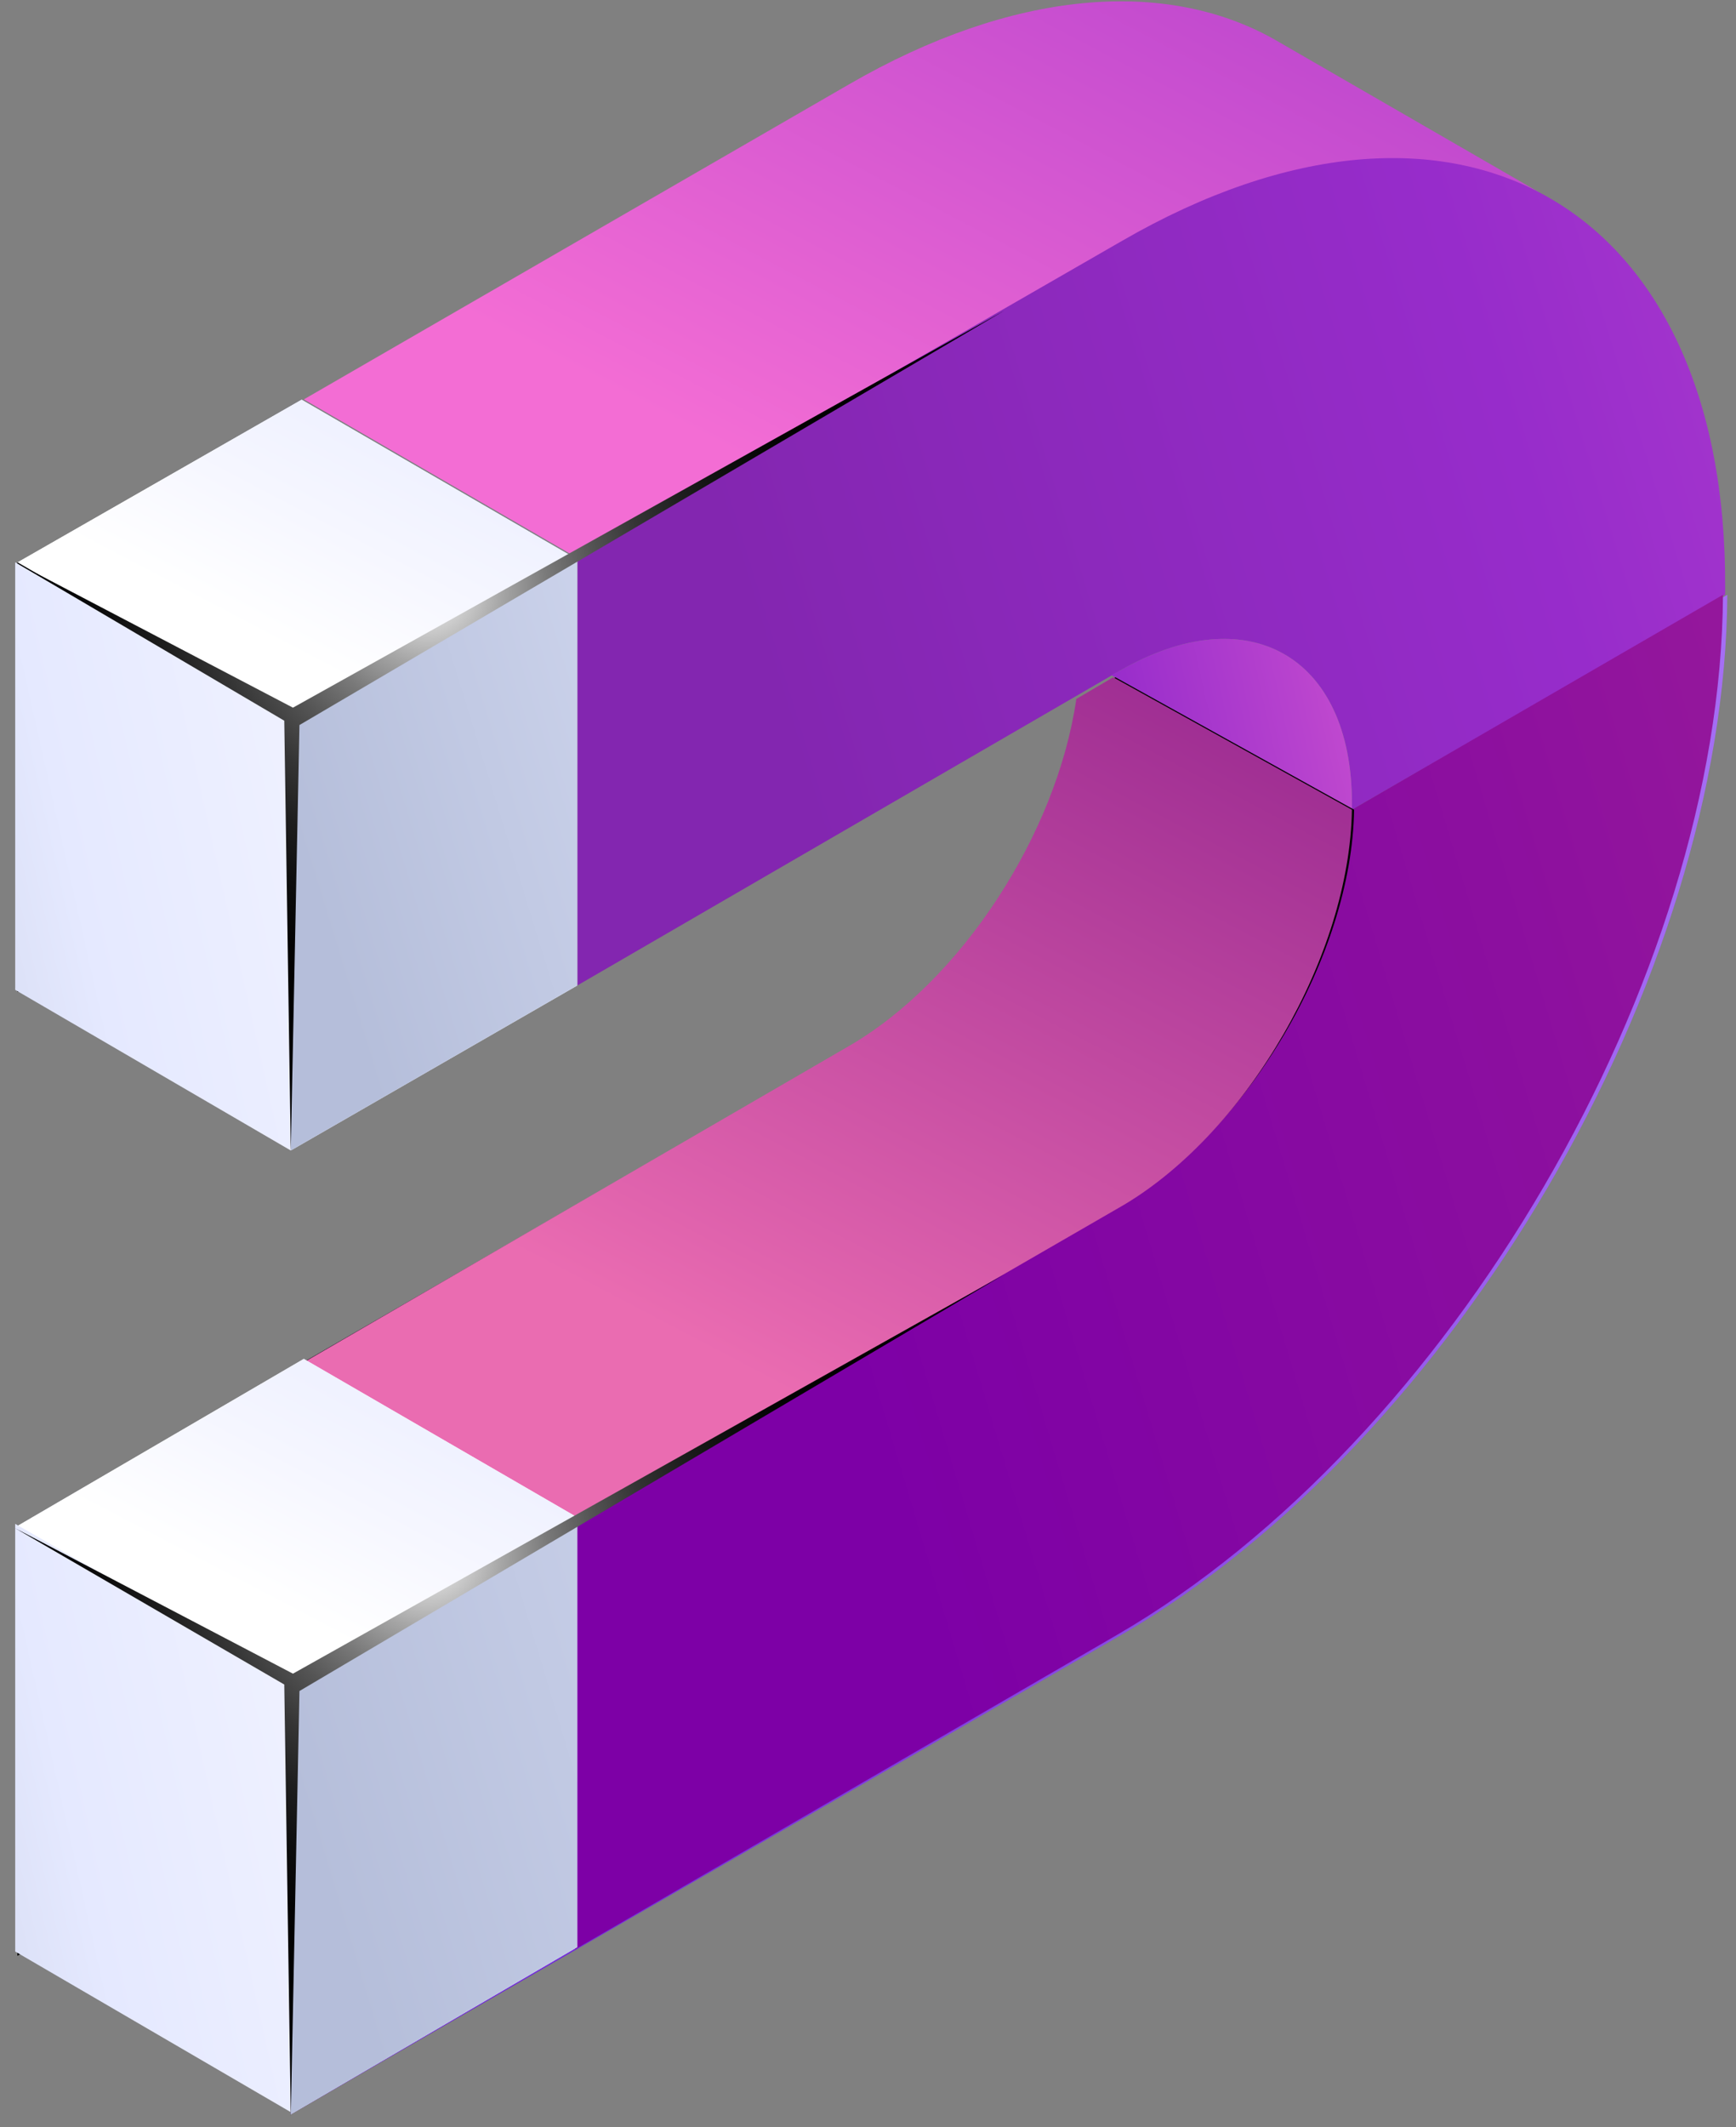 <?xml version="1.0" encoding="UTF-8"?> <svg xmlns="http://www.w3.org/2000/svg" width="80" height="98" viewBox="0 0 80 98" fill="none"><rect x="0" y="0" width="80" height="98" fill="#808080" stroke="none"/> <path d="M58.7 1.8C53.7 -1 46.7 -0.5 39.1 3.9L14 18.4L26.6 25.7L51.8 11.2C59.2 6.9 66 6.3 71 8.9L58.7 1.8Z" fill="url(#paint0_linear_67_269)"></path> <path d="M0.8 25.9V45.7L13.4 38.4V33.2L26.5 25.7L13.9 18.4L0.8 25.9Z" fill="url(#paint1_radial_67_269)"></path> <path d="M0.8 25.9L13.4 33.2L26.5 25.7L13.9 18.4L0.8 25.9Z" fill="url(#paint2_linear_67_269)"></path> <path d="M26.5 25.7L13.4 33.2L26.5 25.7Z" fill="url(#paint3_linear_67_269)"></path> <path d="M51.7 11.1L26.5 25.6L26.6 25.7V45.4L51.6 30.9C57.5 27.5 62.3 30.2 62.3 37C62.3 37.1 62.3 37.2 62.3 37.3L79.5 27.4C79.5 27.3 79.5 27.2 79.5 27.1C79.6 9.4 67.1 2.2 51.7 11.1Z" fill="url(#paint4_linear_67_269)"></path> <path d="M26.5 25.7L13.4 33.2V38.4V53L26.6 45.4V25.7H26.5Z" fill="url(#paint5_linear_67_269)"></path> <path d="M26.5 25.7L13.4 33.2V38.4V53L26.6 45.4V25.7H26.5Z" fill="url(#paint6_linear_67_269)"></path> <path d="M51.7 55.5L13.4 77.6V97.4L51.7 75.3C67 66.4 79.5 45.1 79.6 27.4L62.4 37.3C62.2 44 57.5 52.1 51.7 55.5Z" fill="url(#paint7_linear_67_269)"></path> <path d="M62.3 37.3C62.2 44 57.4 52.1 51.6 55.5L26.5 70V89.8L51.5 75.3C66.8 66.4 79.3 45.1 79.4 27.4L62.3 37.3Z" fill="url(#paint8_linear_67_269)"></path> <path d="M26.6 69.9L13.4 77.6V97.4L26.6 89.7V69.9Z" fill="url(#paint9_linear_67_269)"></path> <path d="M26.6 69.9L13.4 77.6V97.4L26.6 89.7V69.9Z" fill="url(#paint10_linear_67_269)"></path> <path d="M0.8 90.1L6.7 86.6L0.8 83.2V90.1Z" fill="url(#paint11_radial_67_269)"></path> <path d="M62.3 37.3C62.3 37.2 62.3 37.1 62.3 37C62.3 30.2 57.5 27.5 51.6 30.9L51.2 31.1L62.3 37.3Z" fill="url(#paint12_linear_67_269)"></path> <path d="M13.4 77.6L51.7 55.5C57.5 52.1 62.3 44 62.4 37.3L51.4 31.2L49.7 32.2C48.8 38.4 44.4 45.2 39.2 48.2L0.9 70.3V83.2L6.8 86.7L13.5 82.8V77.6H13.4Z" fill="url(#paint13_radial_67_269)"></path> <path d="M62.3 37.3L51.3 31.2L49.6 32.2C48.7 38.4 44.3 45.2 39.1 48.2L14.1 62.7L26.7 70L51.8 55.5C57.5 52.1 62.2 44 62.3 37.3Z" fill="url(#paint14_linear_67_269)"></path> <path d="M0.8 70.3V83.2L6.7 86.6L13.4 82.8V77.6L26.6 69.9L14 62.6L0.8 70.3Z" fill="url(#paint15_linear_67_269)"></path> <path d="M0.8 70.3L13.4 77.6L26.6 69.9L14 62.6L0.8 70.3Z" fill="url(#paint16_linear_67_269)"></path> <path d="M13.4 97.3L0.7 89.9V70.2L13.4 77.5V97.3Z" fill="url(#paint17_linear_67_269)"></path> <path d="M13.4 53L0.7 45.6V25.9L13.4 33.2V53Z" fill="url(#paint18_linear_67_269)"></path> <path d="M0.7 25.9L13.5 32.6L46.3 14.3L13.8 33.4L13.4 53L13.1 33.2L0.7 25.9Z" fill="url(#paint19_radial_67_269)"></path> <path d="M0.7 70.4L13.5 77.1L46.3 58.7L13.8 77.9L13.4 97.5L13.1 77.6L0.7 70.4Z" fill="url(#paint20_radial_67_269)"></path> <defs> <linearGradient id="paint0_linear_67_269" x1="76.741" y1="-51.951" x2="37.481" y2="22.87" gradientUnits="userSpaceOnUse"> <stop stop-color="#8326B0"></stop> <stop offset="0.328" stop-color="#972CCB"></stop> <stop offset="0.591" stop-color="#B843CE"></stop> <stop offset="1" stop-color="#F36DD4"></stop> </linearGradient> <radialGradient id="paint1_radial_67_269" cx="0" cy="0" r="1" gradientUnits="userSpaceOnUse" gradientTransform="translate(35.788 22.863) scale(29.578)"> <stop stop-color="#271273"></stop> <stop offset="0.084" stop-color="#210F60"></stop> <stop offset="0.26" stop-color="#150A3D"></stop> <stop offset="0.439" stop-color="#0C0522"></stop> <stop offset="0.62" stop-color="#05020F"></stop> <stop offset="0.805" stop-color="#010104"></stop> <stop offset="1"></stop> </radialGradient> <linearGradient id="paint2_linear_67_269" x1="26.409" y1="1.441" x2="11.819" y2="29.246" gradientUnits="userSpaceOnUse"> <stop stop-color="#BBC4DA"></stop> <stop offset="0.262" stop-color="#D4DAF0"></stop> <stop offset="0.414" stop-color="#E5E9FF"></stop> <stop offset="0.797" stop-color="#F5F6FF"></stop> <stop offset="1" stop-color="white"></stop> </linearGradient> <linearGradient id="paint3_linear_67_269" x1="-39.086" y1="29.45" x2="26.61" y2="29.45" gradientUnits="userSpaceOnUse"> <stop stop-color="#BBC4DA"></stop> <stop offset="0.262" stop-color="#D4DAF0"></stop> <stop offset="0.414" stop-color="#E5E9FF"></stop> <stop offset="0.797" stop-color="#F5F6FF"></stop> <stop offset="1" stop-color="white"></stop> </linearGradient> <linearGradient id="paint4_linear_67_269" x1="38.046" y1="40.337" x2="143.368" y2="7.981" gradientUnits="userSpaceOnUse"> <stop stop-color="#8326B0"></stop> <stop offset="0.328" stop-color="#972CCB"></stop> <stop offset="0.591" stop-color="#B843CE"></stop> <stop offset="1" stop-color="#F36DD4"></stop> </linearGradient> <linearGradient id="paint5_linear_67_269" x1="-39.086" y1="39.344" x2="26.61" y2="39.344" gradientUnits="userSpaceOnUse"> <stop stop-color="#BBC4DA"></stop> <stop offset="0.262" stop-color="#D4DAF0"></stop> <stop offset="0.414" stop-color="#E5E9FF"></stop> <stop offset="0.797" stop-color="#F5F6FF"></stop> <stop offset="1" stop-color="white"></stop> </linearGradient> <linearGradient id="paint6_linear_67_269" x1="15.191" y1="43.731" x2="91.765" y2="20.207" gradientUnits="userSpaceOnUse"> <stop stop-color="#B5BEDA"></stop> <stop offset="0.233" stop-color="#CED5ED"></stop> <stop offset="0.414" stop-color="#E5E9FF"></stop> <stop offset="0.797" stop-color="#F5F6FF"></stop> <stop offset="1" stop-color="white"></stop> </linearGradient> <linearGradient id="paint7_linear_67_269" x1="13.37" y1="81.453" x2="79.583" y2="81.453" gradientUnits="userSpaceOnUse"> <stop offset="0.035" stop-color="#6B24D6"></stop> <stop offset="0.294" stop-color="#7733DC"></stop> <stop offset="0.794" stop-color="#975CED"></stop> <stop offset="1" stop-color="#A56EF4"></stop> </linearGradient> <linearGradient id="paint8_linear_67_269" x1="34.442" y1="64.138" x2="160.601" y2="26.362" gradientUnits="userSpaceOnUse"> <stop offset="0.035" stop-color="#7D00A6"></stop> <stop offset="0.3" stop-color="#8C0F9F"></stop> <stop offset="0.812" stop-color="#B5378E"></stop> <stop offset="1" stop-color="#C54787"></stop> </linearGradient> <linearGradient id="paint9_linear_67_269" x1="-39.086" y1="83.64" x2="26.61" y2="83.64" gradientUnits="userSpaceOnUse"> <stop stop-color="#BBC4DA"></stop> <stop offset="0.262" stop-color="#D4DAF0"></stop> <stop offset="0.414" stop-color="#E5E9FF"></stop> <stop offset="0.797" stop-color="#F5F6FF"></stop> <stop offset="1" stop-color="white"></stop> </linearGradient> <linearGradient id="paint10_linear_67_269" x1="14.403" y1="85.311" x2="118.062" y2="54.272" gradientUnits="userSpaceOnUse"> <stop stop-color="#B5BEDA"></stop> <stop offset="0.233" stop-color="#CED5ED"></stop> <stop offset="0.414" stop-color="#E5E9FF"></stop> <stop offset="0.797" stop-color="#F5F6FF"></stop> <stop offset="1" stop-color="white"></stop> </linearGradient> <radialGradient id="paint11_radial_67_269" cx="0" cy="0" r="1" gradientUnits="userSpaceOnUse" gradientTransform="translate(31.553 59.756) scale(30.546 30.546)"> <stop stop-color="#271273"></stop> <stop offset="0.084" stop-color="#210F60"></stop> <stop offset="0.26" stop-color="#150A3D"></stop> <stop offset="0.439" stop-color="#0C0522"></stop> <stop offset="0.62" stop-color="#05020F"></stop> <stop offset="0.805" stop-color="#010104"></stop> <stop offset="1"></stop> </radialGradient> <linearGradient id="paint12_linear_67_269" x1="41.59" y1="37.275" x2="72.927" y2="30.25" gradientUnits="userSpaceOnUse"> <stop stop-color="#8326B0"></stop> <stop offset="0.328" stop-color="#972CCB"></stop> <stop offset="0.591" stop-color="#B843CE"></stop> <stop offset="1" stop-color="#F36DD4"></stop> </linearGradient> <radialGradient id="paint13_radial_67_269" cx="0" cy="0" r="1" gradientUnits="userSpaceOnUse" gradientTransform="translate(31.549 59.756) scale(30.547)"> <stop stop-color="#271273"></stop> <stop offset="0.084" stop-color="#210F60"></stop> <stop offset="0.26" stop-color="#150A3D"></stop> <stop offset="0.439" stop-color="#0C0522"></stop> <stop offset="0.62" stop-color="#05020F"></stop> <stop offset="0.805" stop-color="#010104"></stop> <stop offset="1"></stop> </radialGradient> <linearGradient id="paint14_linear_67_269" x1="82.597" y1="-32.568" x2="32.803" y2="62.33" gradientUnits="userSpaceOnUse"> <stop offset="0.33" stop-color="#67007C"></stop> <stop offset="0.442" stop-color="#760D82"></stop> <stop offset="0.658" stop-color="#9F2E93"></stop> <stop offset="0.955" stop-color="#E063AD"></stop> <stop offset="1" stop-color="#EA6CB1"></stop> </linearGradient> <linearGradient id="paint15_linear_67_269" x1="-39.086" y1="74.628" x2="26.609" y2="74.628" gradientUnits="userSpaceOnUse"> <stop stop-color="#BBC4DA"></stop> <stop offset="0.262" stop-color="#D4DAF0"></stop> <stop offset="0.414" stop-color="#E5E9FF"></stop> <stop offset="0.797" stop-color="#F5F6FF"></stop> <stop offset="1" stop-color="white"></stop> </linearGradient> <linearGradient id="paint16_linear_67_269" x1="26.556" y1="45.554" x2="11.857" y2="73.567" gradientUnits="userSpaceOnUse"> <stop stop-color="#BBC4DA"></stop> <stop offset="0.262" stop-color="#D4DAF0"></stop> <stop offset="0.414" stop-color="#E5E9FF"></stop> <stop offset="0.797" stop-color="#F5F6FF"></stop> <stop offset="1" stop-color="white"></stop> </linearGradient> <linearGradient id="paint17_linear_67_269" x1="-16.44" y1="89.028" x2="31.608" y2="78.257" gradientUnits="userSpaceOnUse"> <stop stop-color="#BBC4DA"></stop> <stop offset="0.262" stop-color="#D4DAF0"></stop> <stop offset="0.414" stop-color="#E5E9FF"></stop> <stop offset="0.797" stop-color="#F5F6FF"></stop> <stop offset="1" stop-color="white"></stop> </linearGradient> <linearGradient id="paint18_linear_67_269" x1="-16.44" y1="44.737" x2="31.608" y2="33.966" gradientUnits="userSpaceOnUse"> <stop stop-color="#BBC4DA"></stop> <stop offset="0.262" stop-color="#D4DAF0"></stop> <stop offset="0.414" stop-color="#E5E9FF"></stop> <stop offset="0.797" stop-color="#F5F6FF"></stop> <stop offset="1" stop-color="white"></stop> </linearGradient> <radialGradient id="paint19_radial_67_269" cx="0" cy="0" r="1" gradientUnits="userSpaceOnUse" gradientTransform="translate(19.715 27.133) scale(21.133)"> <stop stop-color="white"></stop> <stop offset="0.066" stop-color="#D8D8D8"></stop> <stop offset="0.162" stop-color="#A6A6A6"></stop> <stop offset="0.262" stop-color="#797979"></stop> <stop offset="0.366" stop-color="#545454"></stop> <stop offset="0.473" stop-color="#353535"></stop> <stop offset="0.585" stop-color="#1E1E1E"></stop> <stop offset="0.704" stop-color="#0D0D0D"></stop> <stop offset="0.835" stop-color="#030303"></stop> <stop offset="1"></stop> </radialGradient> <radialGradient id="paint20_radial_67_269" cx="0" cy="0" r="1" gradientUnits="userSpaceOnUse" gradientTransform="translate(19.715 71.573) scale(21.133)"> <stop stop-color="white"></stop> <stop offset="0.066" stop-color="#D8D8D8"></stop> <stop offset="0.162" stop-color="#A6A6A6"></stop> <stop offset="0.262" stop-color="#797979"></stop> <stop offset="0.366" stop-color="#545454"></stop> <stop offset="0.473" stop-color="#353535"></stop> <stop offset="0.585" stop-color="#1E1E1E"></stop> <stop offset="0.704" stop-color="#0D0D0D"></stop> <stop offset="0.835" stop-color="#030303"></stop> <stop offset="1"></stop> </radialGradient> </defs> </svg> 
